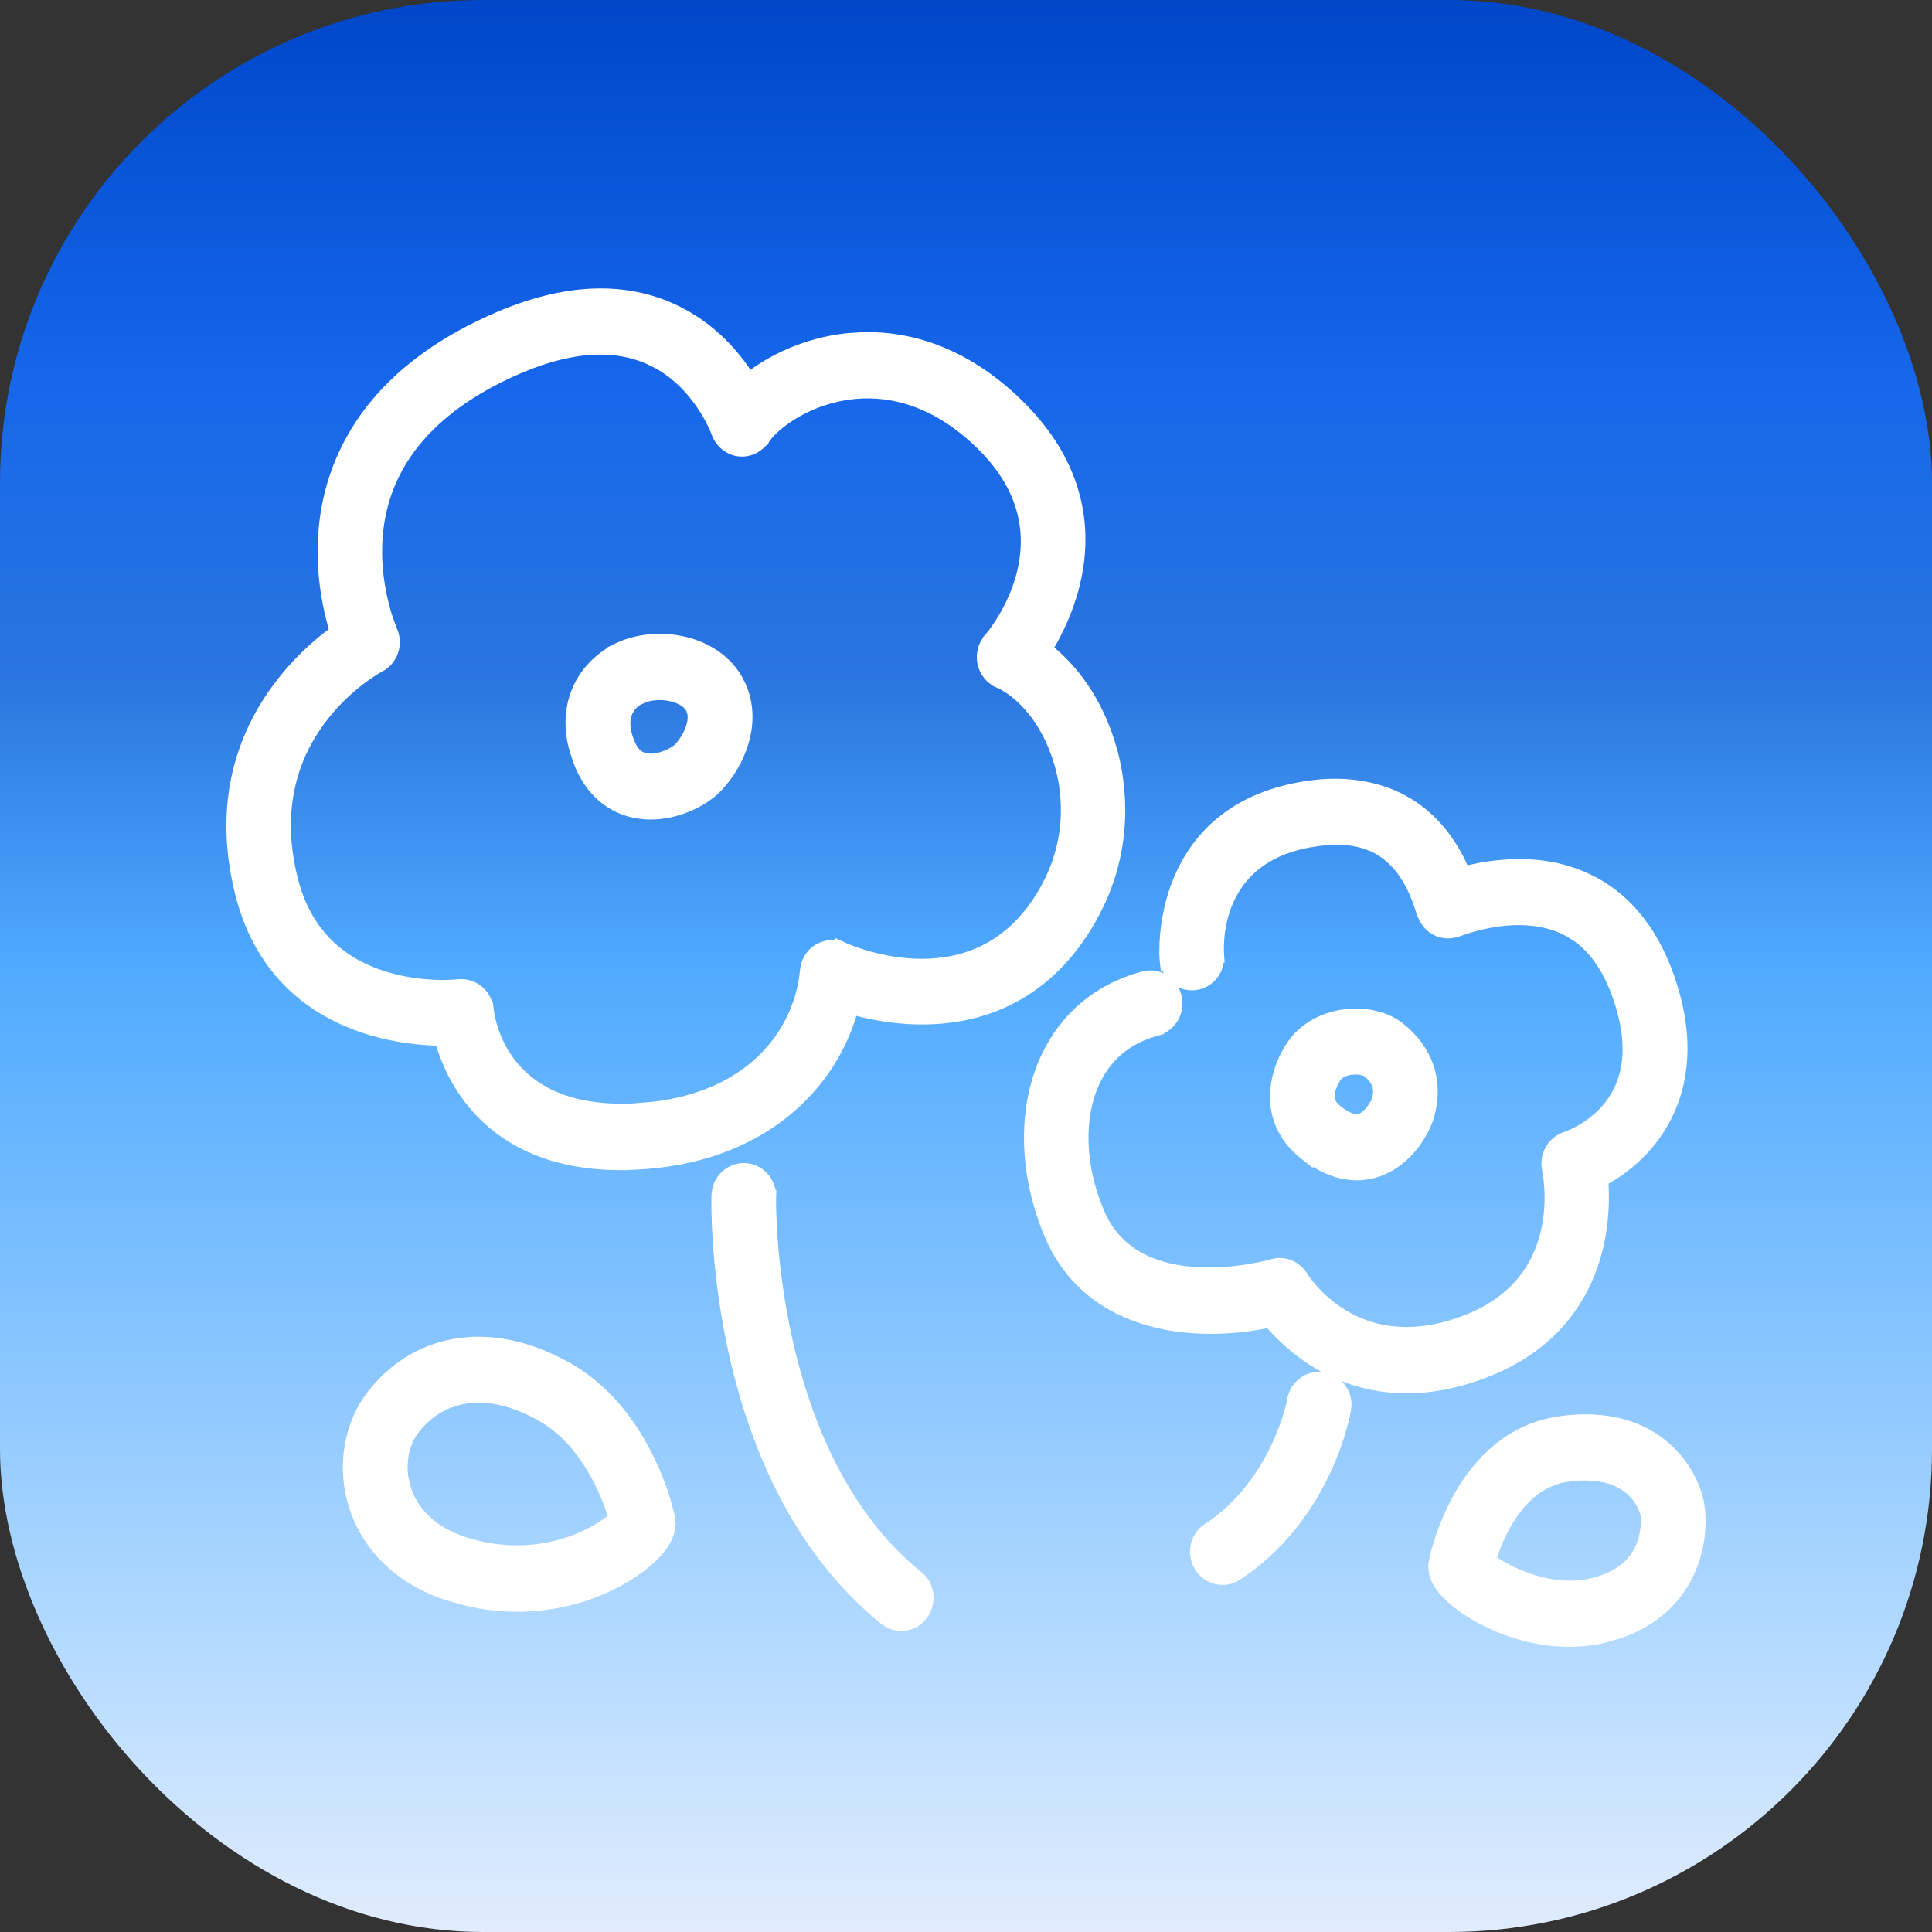 <svg width="32" height="32" viewBox="0 0 32 32" fill="none" xmlns="http://www.w3.org/2000/svg">
<rect x="0" y="0" width="32" height="32" fill="#333333" stroke="none"/>
<rect width="32" height="32" rx="8" fill="url(#paint0_linear_613_7056)"/>
<path d="M8.128 5.35C9.249 4.837 10.256 4.759 11.114 5.147C11.755 5.438 12.162 5.924 12.399 6.306C12.792 5.992 13.36 5.72 14.023 5.645L14.304 5.626C14.993 5.612 15.919 5.822 16.838 6.721C17.683 7.546 17.901 8.409 17.845 9.155C17.794 9.829 17.517 10.398 17.301 10.755C17.633 11.011 18.075 11.482 18.336 12.288L18.395 12.49C18.535 13.036 18.665 14.077 18.058 15.166L18.057 15.171L18.051 15.182C17.462 16.227 16.644 16.66 15.869 16.794C15.174 16.914 14.518 16.793 14.098 16.674C13.758 17.965 12.581 19.157 10.515 19.249L10.516 19.25C10.433 19.256 10.355 19.256 10.281 19.256C9.183 19.256 8.471 18.887 8.015 18.426C7.603 18.009 7.41 17.526 7.318 17.197C6.926 17.191 6.271 17.129 5.637 16.825C4.957 16.499 4.303 15.899 4.024 14.812C3.395 12.362 4.916 10.956 5.591 10.468C5.43 9.954 5.217 8.928 5.604 7.843C5.988 6.771 6.842 5.934 8.128 5.35ZM10.773 5.919C10.155 5.642 9.384 5.698 8.457 6.121C7.366 6.617 6.674 7.295 6.374 8.126C6.162 8.713 6.181 9.294 6.256 9.731C6.293 9.95 6.343 10.132 6.385 10.258L6.457 10.454L6.459 10.457C6.55 10.66 6.474 10.908 6.273 11.012C6.236 11.031 5.713 11.316 5.278 11.901C4.846 12.483 4.5 13.364 4.815 14.592C5.069 15.582 5.733 16.019 6.354 16.212C6.98 16.406 7.556 16.349 7.597 16.344L7.604 16.343H7.643C7.738 16.343 7.833 16.378 7.906 16.44C7.991 16.513 8.041 16.616 8.051 16.727H8.053C8.057 16.759 8.1 17.202 8.421 17.623C8.736 18.037 9.331 18.45 10.477 18.402L10.842 18.372C11.658 18.272 12.245 17.968 12.646 17.582C13.105 17.14 13.329 16.583 13.375 16.078C13.386 15.946 13.458 15.822 13.575 15.753C13.662 15.702 13.764 15.684 13.86 15.702L13.871 15.691L13.954 15.729C13.998 15.75 14.572 16.007 15.273 16.006C15.966 16.005 16.782 15.752 17.342 14.756C17.855 13.84 17.701 12.984 17.561 12.557V12.556C17.236 11.557 16.588 11.286 16.567 11.277V11.276C16.436 11.227 16.345 11.112 16.314 10.981L16.314 10.979C16.286 10.848 16.317 10.707 16.408 10.604V10.602C16.434 10.574 16.802 10.14 16.961 9.521C17.117 8.91 17.073 8.116 16.275 7.336C15.442 6.52 14.635 6.429 14.113 6.488C13.333 6.576 12.788 7.016 12.632 7.251L12.631 7.253H12.63C12.554 7.363 12.432 7.436 12.295 7.438L12.235 7.434C12.085 7.412 11.957 7.305 11.906 7.16C11.896 7.132 11.624 6.386 10.922 5.993L10.773 5.919Z" fill="white" stroke="white" stroke-width="0.25"/>
<path d="M10.354 10.724C10.636 10.617 10.97 10.595 11.28 10.659C11.635 10.733 11.975 10.925 12.17 11.252L12.231 11.369C12.502 11.962 12.22 12.628 11.852 13.012V13.013C11.623 13.248 11.202 13.449 10.776 13.449C10.685 13.449 10.593 13.439 10.505 13.42H10.504C10.212 13.356 9.822 13.152 9.611 12.58L9.552 12.398C9.438 11.98 9.497 11.634 9.635 11.364C9.771 11.098 9.983 10.918 10.166 10.815V10.81L10.235 10.775L10.354 10.724ZM11.099 11.487C10.922 11.453 10.732 11.471 10.591 11.542L10.59 11.541C10.585 11.543 10.581 11.545 10.577 11.547C10.542 11.565 10.447 11.62 10.382 11.729C10.319 11.833 10.274 12.006 10.377 12.282V12.283C10.45 12.483 10.552 12.57 10.675 12.597H10.676C10.783 12.621 10.907 12.603 11.023 12.56C11.141 12.518 11.231 12.458 11.267 12.421C11.347 12.337 11.435 12.207 11.481 12.068C11.528 11.93 11.528 11.8 11.467 11.696L11.412 11.63C11.343 11.566 11.234 11.514 11.099 11.487Z" fill="white" stroke="white" stroke-width="0.25"/>
<path d="M21.738 13.048C22.087 13.003 22.576 13.002 23.053 13.206C23.512 13.403 23.946 13.787 24.235 14.479C25.045 14.269 25.796 14.321 26.392 14.65H26.393C27.031 14.998 27.468 15.633 27.706 16.51C27.936 17.366 27.811 18.044 27.528 18.554C27.265 19.028 26.868 19.348 26.513 19.534C26.539 19.887 26.534 20.466 26.303 21.055C26.052 21.695 25.54 22.34 24.543 22.712C24.088 22.884 23.674 22.953 23.301 22.953C22.11 22.953 21.359 22.247 21.037 21.861C20.513 21.976 19.809 22.028 19.142 21.862C18.439 21.688 17.772 21.27 17.418 20.434C17.002 19.451 16.971 18.369 17.357 17.539C17.667 16.868 18.217 16.409 18.946 16.212L19.029 16.198C19.195 16.189 19.349 16.285 19.42 16.436L19.449 16.517V16.518C19.501 16.736 19.376 16.968 19.155 17.029V17.03C18.655 17.166 18.303 17.459 18.096 17.902C17.82 18.5 17.838 19.318 18.169 20.095C18.489 20.851 19.189 21.081 19.844 21.114C20.495 21.147 21.067 20.982 21.084 20.977C21.265 20.925 21.448 21.004 21.544 21.159C21.559 21.184 21.784 21.544 22.231 21.812C22.672 22.078 23.34 22.259 24.261 21.916L24.424 21.85C25.206 21.503 25.522 20.931 25.642 20.424C25.77 19.881 25.674 19.409 25.666 19.367C25.619 19.157 25.733 18.94 25.94 18.871L26.04 18.831C26.181 18.768 26.433 18.633 26.642 18.389C26.898 18.09 27.103 17.619 26.945 16.887L26.909 16.737C26.751 16.151 26.493 15.738 26.154 15.491L26.003 15.396C25.539 15.142 24.888 15.127 24.16 15.381L24.159 15.38C24.109 15.399 24.058 15.418 23.987 15.418C23.833 15.418 23.729 15.343 23.665 15.257C23.605 15.177 23.578 15.087 23.565 15.044C23.419 14.583 23.204 14.269 22.926 14.083C22.649 13.898 22.293 13.828 21.838 13.888H21.837C20.912 14.006 20.497 14.474 20.307 14.911C20.113 15.358 20.148 15.787 20.15 15.819H20.149C20.168 16.045 20.011 16.254 19.78 16.276C19.556 16.298 19.356 16.129 19.334 15.901L19.332 15.902C19.329 15.875 19.281 15.252 19.555 14.591C19.834 13.918 20.444 13.213 21.738 13.048Z" fill="white" stroke="white" stroke-width="0.25"/>
<path d="M22.383 16.832C22.667 16.817 22.953 16.889 23.15 17.042H23.151C23.616 17.406 23.789 17.918 23.632 18.472C23.591 18.614 23.5 18.797 23.364 18.964C23.228 19.131 23.041 19.289 22.803 19.37L22.802 19.371C22.711 19.401 22.601 19.425 22.474 19.425C22.251 19.425 21.993 19.353 21.711 19.151L21.708 19.156L21.62 19.086C21.336 18.861 21.174 18.557 21.161 18.211L21.162 18.21C21.152 17.977 21.212 17.756 21.293 17.576C21.373 17.398 21.478 17.251 21.568 17.166L21.657 17.091C21.871 16.926 22.133 16.845 22.383 16.832ZM22.425 17.673C22.339 17.677 22.255 17.697 22.188 17.737L22.126 17.784C22.125 17.785 22.122 17.789 22.117 17.795C22.111 17.802 22.104 17.813 22.096 17.825C22.079 17.851 22.059 17.885 22.041 17.924C22.013 17.984 21.991 18.05 21.983 18.113L21.981 18.176V18.177C21.985 18.26 22.024 18.337 22.124 18.418H22.123C22.316 18.572 22.452 18.598 22.546 18.566C22.619 18.54 22.689 18.478 22.746 18.403C22.804 18.327 22.836 18.255 22.842 18.233L22.843 18.23C22.876 18.117 22.874 18.028 22.847 17.951C22.819 17.874 22.761 17.796 22.656 17.714L22.577 17.685C22.534 17.675 22.481 17.67 22.425 17.673Z" fill="white" stroke="white" stroke-width="0.25"/>
<path d="M21.896 22.852L21.91 22.851L21.923 22.854C22.148 22.897 22.293 23.116 22.253 23.341C22.241 23.417 21.94 25.094 20.468 26.061L20.467 26.062C20.401 26.105 20.323 26.126 20.248 26.126C20.107 26.126 19.976 26.053 19.899 25.927C19.794 25.756 19.821 25.535 19.959 25.399L20.025 25.347C20.604 24.968 20.959 24.434 21.17 23.988C21.276 23.766 21.345 23.567 21.387 23.424C21.408 23.352 21.422 23.295 21.431 23.255C21.436 23.235 21.439 23.22 21.441 23.21C21.442 23.206 21.442 23.203 21.443 23.201L21.444 23.192C21.482 22.98 21.676 22.821 21.896 22.852Z" fill="white" stroke="white" stroke-width="0.25"/>
<path d="M12.334 19.389L12.416 19.4C12.603 19.447 12.734 19.625 12.73 19.823L12.668 19.822L12.73 19.827C12.73 19.827 12.728 19.893 12.731 20.019C12.733 20.142 12.74 20.319 12.756 20.537C12.789 20.973 12.859 21.572 13.008 22.233C13.308 23.559 13.924 25.117 15.178 26.133C15.361 26.274 15.388 26.538 15.253 26.721L15.254 26.722C15.174 26.832 15.053 26.89 14.928 26.89C14.84 26.89 14.749 26.859 14.675 26.799C13.24 25.64 12.55 23.93 12.217 22.5C11.884 21.068 11.906 19.898 11.909 19.798L11.919 19.716C11.962 19.531 12.122 19.389 12.32 19.389H12.334Z" fill="white" stroke="white" stroke-width="0.25"/>
<path d="M7.655 22.281C8.208 22.215 8.81 22.356 9.401 22.697L9.406 22.698L9.434 22.715C10.07 23.092 10.472 23.686 10.715 24.186C10.837 24.436 10.921 24.666 10.975 24.837L11.058 25.14L11.06 25.148L11.066 25.225C11.066 25.25 11.064 25.276 11.06 25.301L11.059 25.305C11.028 25.48 10.908 25.635 10.787 25.754C10.662 25.876 10.519 25.977 10.415 26.043C10.122 26.233 9.465 26.571 8.572 26.571C8.316 26.571 8.042 26.544 7.752 26.477L7.458 26.395C6.723 26.169 6.169 25.672 5.929 25.015L5.885 24.881C5.706 24.262 5.827 23.586 6.203 23.111C6.585 22.63 7.09 22.349 7.655 22.281ZM7.928 23.108C7.499 23.108 7.122 23.285 6.837 23.643L6.838 23.644C6.664 23.866 6.59 24.184 6.644 24.5L6.674 24.636L6.675 24.637C6.798 25.07 7.144 25.402 7.663 25.574L7.695 25.585C8.374 25.796 8.966 25.732 9.415 25.585C9.808 25.456 10.083 25.264 10.209 25.148C10.156 24.973 10.056 24.685 9.887 24.384C9.692 24.035 9.413 23.676 9.025 23.447C8.637 23.218 8.264 23.108 7.928 23.108Z" fill="white" stroke="white" stroke-width="0.25"/>
<path d="M25.854 23.58C26.656 23.47 27.205 23.686 27.561 23.998C27.912 24.305 28.068 24.696 28.105 24.932C28.152 25.232 28.125 25.682 27.907 26.102C27.715 26.473 27.375 26.816 26.822 27.01L26.572 27.084C26.379 27.131 26.182 27.152 25.993 27.152C25.456 27.152 24.948 26.989 24.559 26.781C24.364 26.677 24.196 26.561 24.067 26.444C23.942 26.331 23.843 26.207 23.804 26.088L23.802 26.083C23.784 26.019 23.774 25.941 23.791 25.864L23.817 25.751C23.865 25.565 23.982 25.18 24.209 24.784C24.512 24.257 25.025 23.693 25.854 23.58ZM25.961 24.418C25.534 24.475 25.227 24.748 25.011 25.067C24.822 25.345 24.71 25.648 24.649 25.842C24.773 25.936 24.995 26.071 25.273 26.171C25.604 26.289 25.998 26.354 26.384 26.262L26.429 26.251C26.933 26.117 27.143 25.835 27.234 25.586C27.329 25.327 27.298 25.092 27.295 25.067C27.294 25.062 27.29 25.054 27.287 25.044C27.28 25.022 27.27 24.991 27.254 24.954C27.221 24.88 27.165 24.782 27.074 24.69C26.898 24.512 26.571 24.335 25.961 24.418Z" fill="white" stroke="white" stroke-width="0.25"/>
<defs>
<linearGradient id="paint0_linear_613_7056" x1="16" y1="0" x2="16" y2="32" gradientUnits="userSpaceOnUse">
<stop offset="0.004" stop-color="#0047CA"/>
<stop offset="0.2" stop-color="#1667EB"/>
<stop offset="0.35" stop-color="#2A75DF"/>
<stop offset="0.5" stop-color="#50AAFF"/>
<stop offset="0.85" stop-color="#B3DAFF"/>
<stop offset="1" stop-color="#E1ECFE"/>
</linearGradient>
</defs>
</svg>
